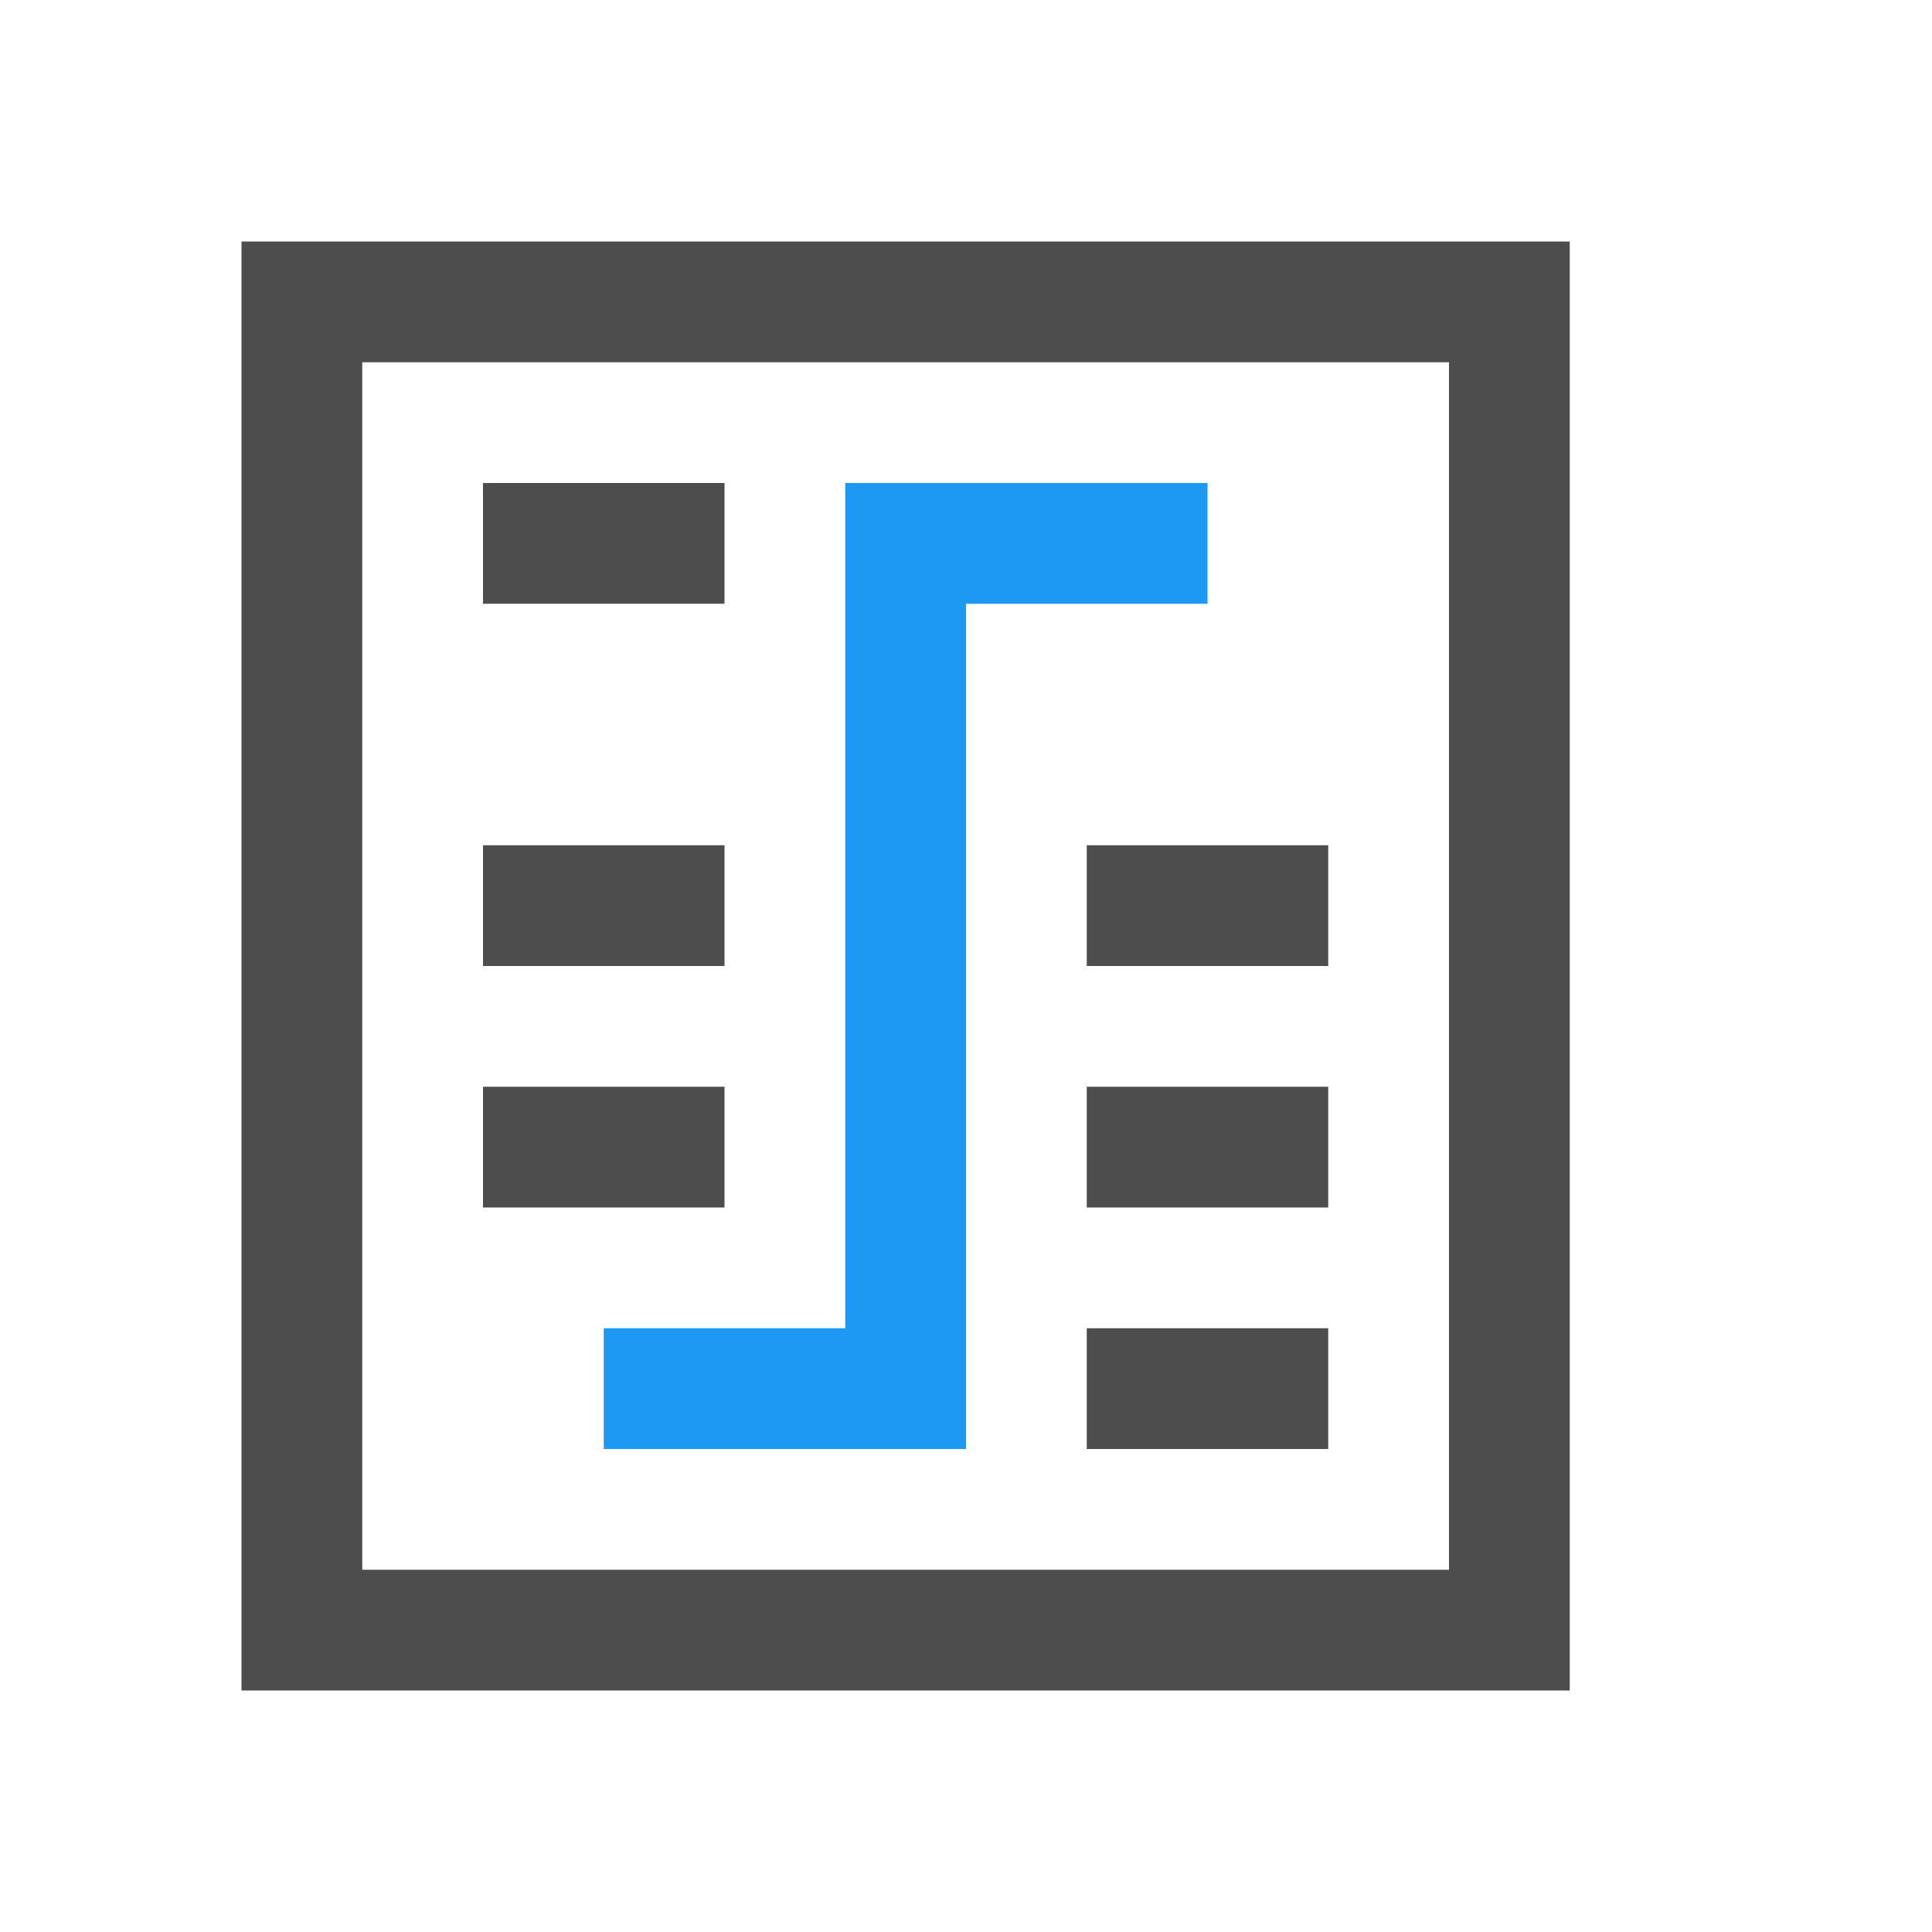<svg viewBox="0 0 16 16" xmlns="http://www.w3.org/2000/svg">
  <path
     style="fill:#4d4d4d"
     d="M 2 2 L 2 14 L 13 14 L 13 2 L 2 2 z M 3 3 L 12 3 L 12 13 L 3 13 L 3 3 z M 4 4 L 4 5 L 6 5 L 6 4 L 4 4 z M 4 7 L 4 8 L 6 8 L 6 7 L 4 7 z M 9 7 L 9 8 L 11 8 L 11 7 L 9 7 z M 4 9 L 4 10 L 6 10 L 6 9 L 4 9 z M 9 9 L 9 10 L 11 10 L 11 9 L 9 9 z M 9 11 L 9 12 L 11 12 L 11 11 L 9 11 z "
     />
  <path
     style="fill:#1d99f3"
     d="M 7 4 L 7 5 L 7 11 L 5 11 L 5 12 L 7 12 L 8 12 L 8 5 L 10 5 L 10 4 L 7 4 z "
     />
</svg>
